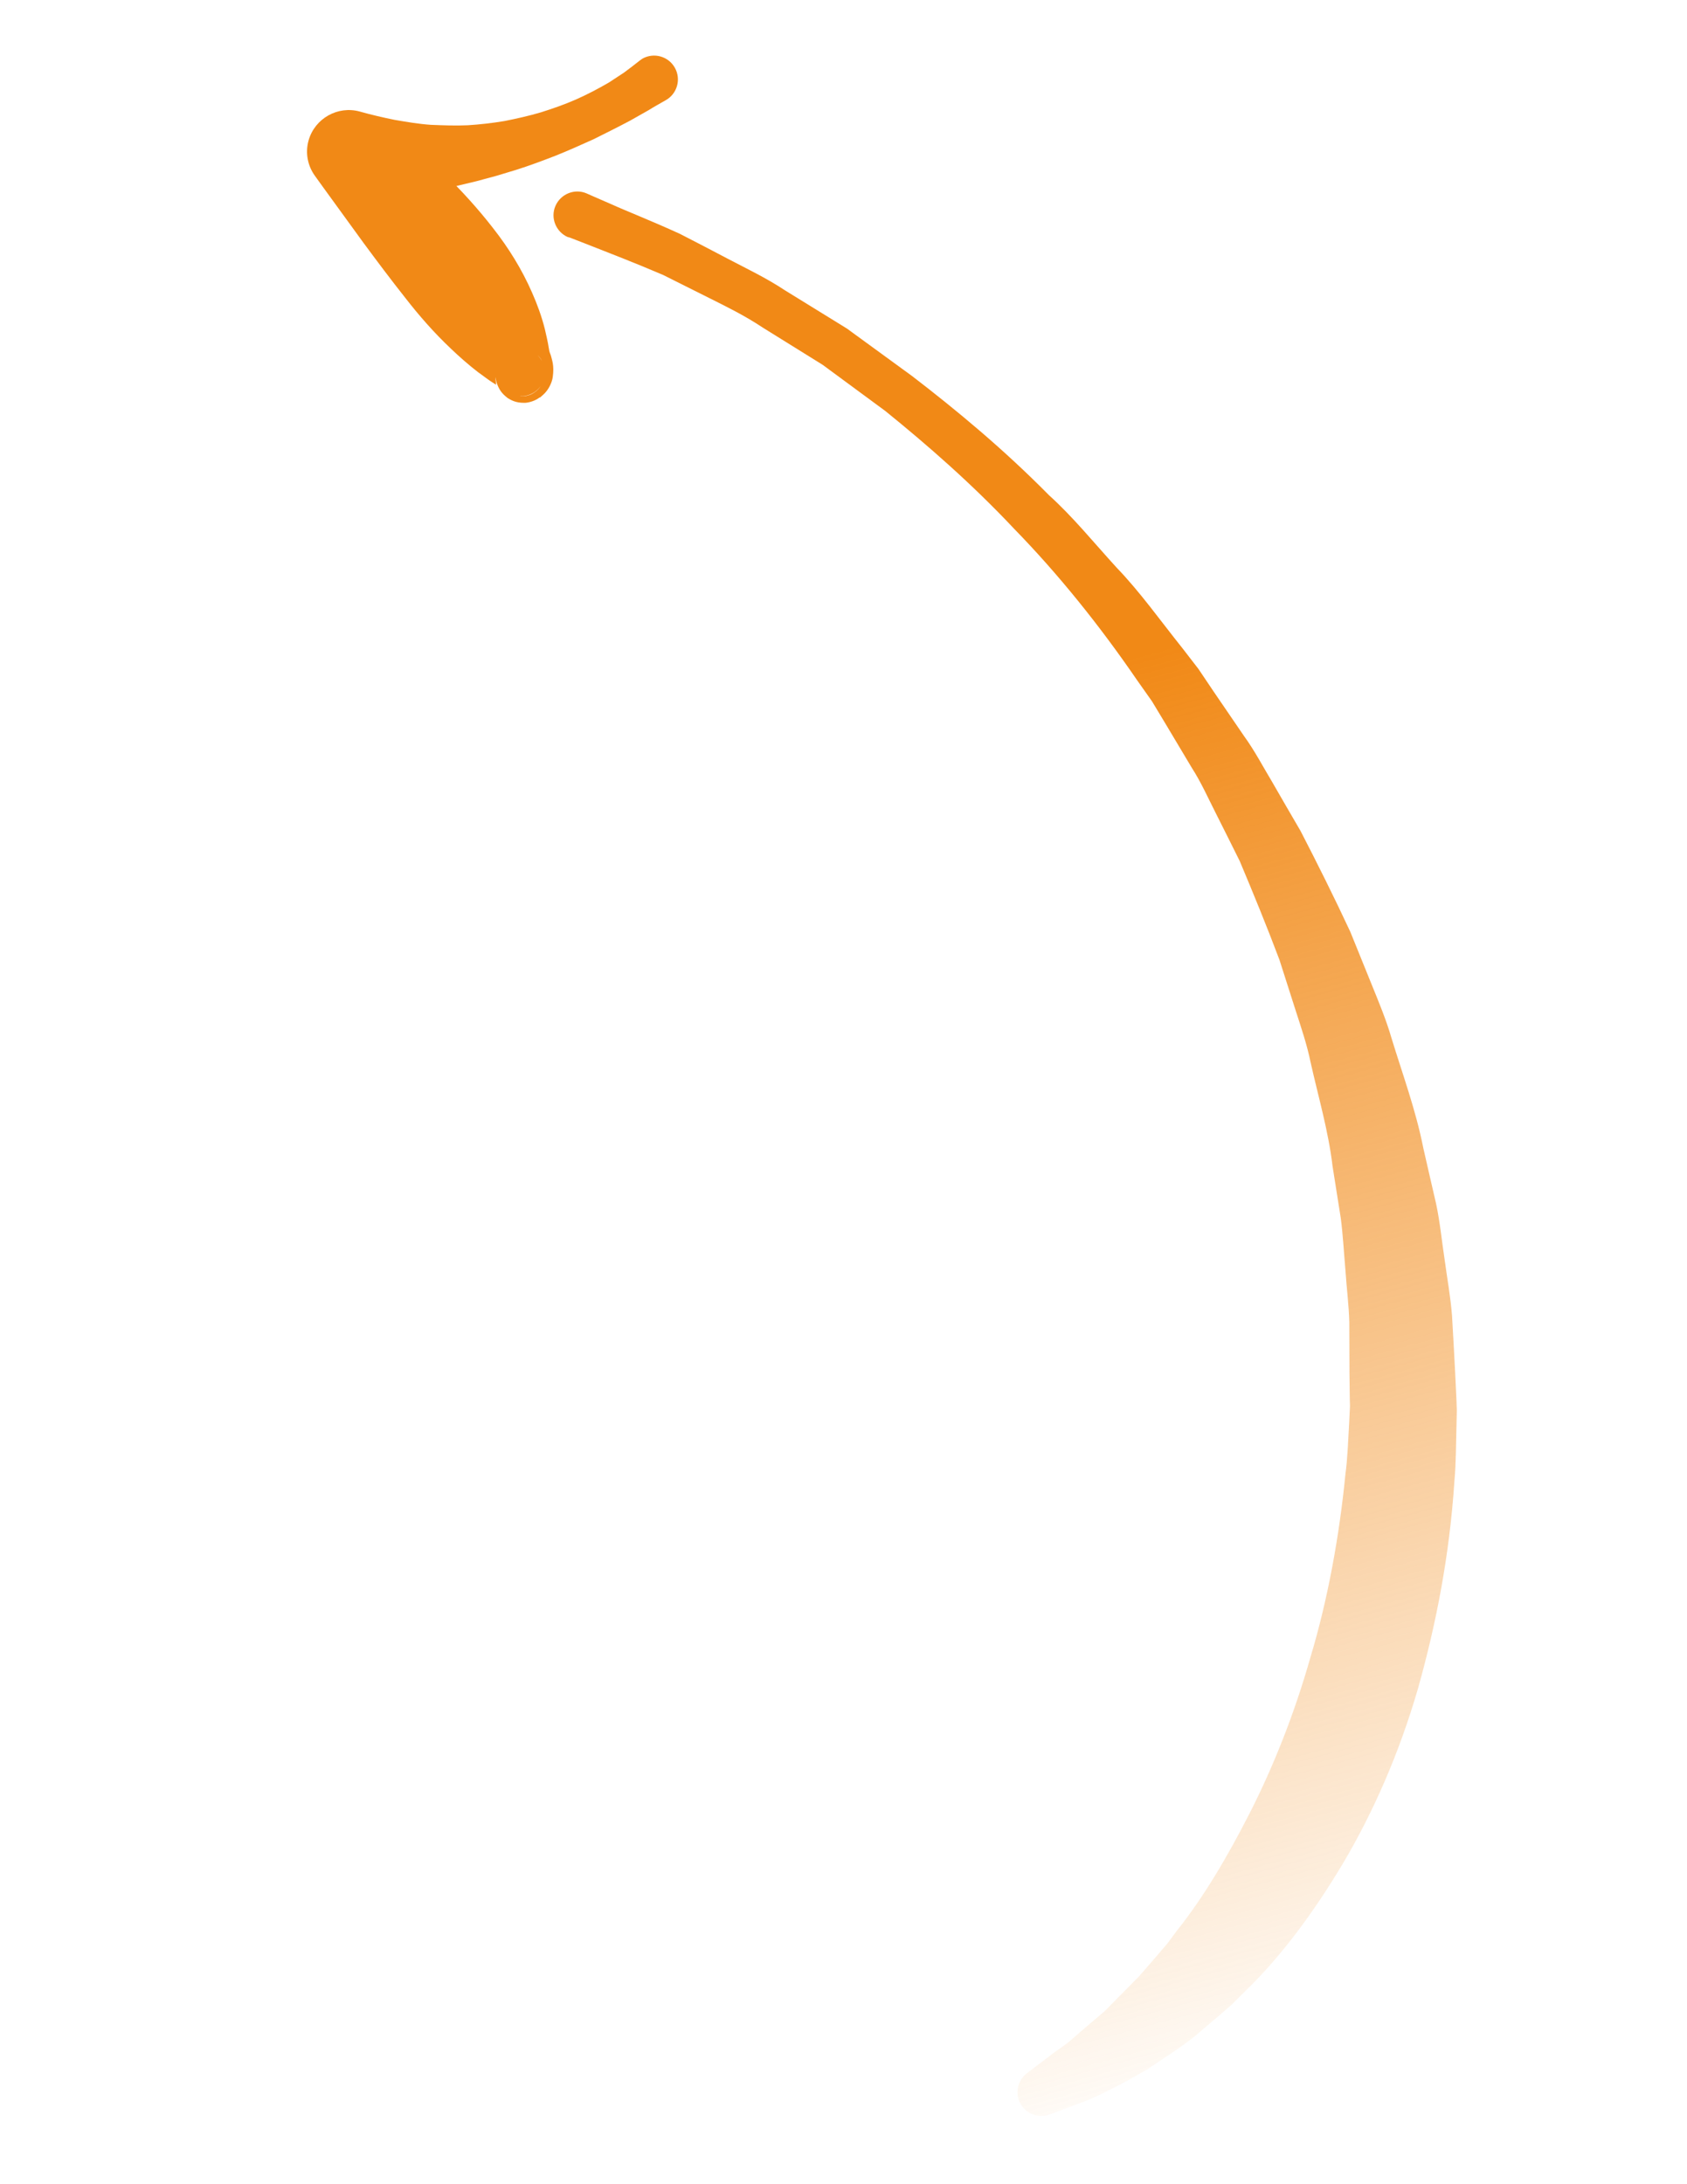 <?xml version="1.0" encoding="UTF-8"?> <svg xmlns="http://www.w3.org/2000/svg" width="85" height="110" viewBox="0 0 85 110" fill="none"> <path d="M28.68 11.954C28.68 11.954 29.111 12.118 29.922 12.437C30.723 12.755 31.933 13.215 33.411 13.847C34.116 14.203 34.897 14.589 35.743 15.014C36.59 15.438 37.513 15.886 38.443 16.505C39.388 17.091 40.39 17.713 41.448 18.372C42.448 19.112 43.504 19.888 44.609 20.7C46.73 22.416 48.972 24.369 51.113 26.647C53.297 28.887 55.379 31.462 57.303 34.271L58.042 35.317L58.709 36.423C59.149 37.165 59.598 37.909 60.046 38.662C60.523 39.402 60.879 40.211 61.277 40.991C61.673 41.78 62.07 42.569 62.465 43.367C63.156 45.009 63.836 46.667 64.467 48.343L65.288 50.909C65.565 51.767 65.853 52.61 66.034 53.497C66.427 55.25 66.934 56.968 67.143 58.743C67.28 59.623 67.419 60.494 67.558 61.365C67.669 62.24 67.716 63.123 67.792 63.992C67.849 64.867 67.963 65.725 67.985 66.594C67.99 67.46 67.987 68.315 67.993 69.173L68.009 70.446L68.018 70.763L68.017 70.925C68.02 70.799 68.018 70.916 68.013 70.897L68.014 70.943L68.009 71.023L67.977 71.684C67.926 72.559 67.895 73.473 67.79 74.239C67.478 77.421 66.885 80.618 66.025 83.471C65.207 86.35 64.151 88.98 62.98 91.285C61.811 93.581 60.585 95.632 59.279 97.256C59.124 97.472 58.971 97.68 58.82 97.88C58.653 98.067 58.494 98.257 58.335 98.445C58.011 98.813 57.705 99.175 57.403 99.52C56.76 100.167 56.17 100.769 55.636 101.308C55.057 101.794 54.539 102.237 54.083 102.636C53.634 103.046 53.196 103.286 52.871 103.555C52.198 104.061 51.845 104.334 51.845 104.334L51.741 104.415C51.213 104.811 51.11 105.569 51.508 106.088C51.839 106.523 52.4 106.664 52.89 106.487C52.89 106.487 53.353 106.314 54.21 105.993C55.09 105.693 56.303 105.09 57.814 104.214C58.52 103.723 59.355 103.217 60.179 102.565C60.579 102.228 61.001 101.868 61.434 101.501C61.647 101.312 61.868 101.125 62.091 100.929C62.298 100.721 62.505 100.513 62.722 100.298C64.483 98.6 66.141 96.397 67.67 93.838C69.193 91.27 70.495 88.303 71.44 85.058C72.362 81.783 73.033 78.347 73.281 74.596C73.366 73.628 73.357 72.788 73.383 71.9L73.398 71.236L73.402 71.002L73.395 70.83L73.383 70.485L73.316 69.086C73.27 68.15 73.215 67.212 73.161 66.266C73.088 65.325 72.916 64.385 72.789 63.444C72.645 62.5 72.556 61.547 72.356 60.612C72.137 59.682 71.928 58.745 71.711 57.806C71.34 55.922 70.67 54.104 70.11 52.277C69.844 51.357 69.473 50.473 69.112 49.582L68.036 46.928C67.232 45.204 66.388 43.509 65.528 41.847C65.055 41.036 64.588 40.235 64.124 39.425C63.647 38.631 63.22 37.81 62.681 37.068C62.161 36.312 61.651 35.558 61.139 34.812L60.385 33.691L59.567 32.632C58.454 31.242 57.446 29.816 56.26 28.585C55.107 27.323 54.059 26.026 52.849 24.935C50.569 22.624 48.194 20.657 45.956 18.939C44.811 18.103 43.714 17.302 42.672 16.546C41.571 15.87 40.529 15.223 39.551 14.622C38.596 13.989 37.603 13.522 36.711 13.053C35.818 12.584 34.999 12.155 34.253 11.775C32.766 11.096 31.582 10.64 30.788 10.279C29.991 9.935 29.564 9.744 29.564 9.744C28.961 9.478 28.254 9.763 27.988 10.366C27.722 10.969 28.007 11.676 28.61 11.942C28.654 11.949 28.671 11.952 28.68 11.954Z" fill="url(#paint0_linear)"></path> <path d="M32.227 3.054C31.966 3.262 31.706 3.461 31.438 3.658L30.676 4.158C30.136 4.471 29.581 4.763 29.006 5.016C28.431 5.269 27.837 5.473 27.246 5.66C26.648 5.837 26.029 5.974 25.423 6.095C24.81 6.197 24.185 6.27 23.566 6.308C22.948 6.337 22.322 6.311 21.713 6.287C21.098 6.245 20.494 6.141 19.89 6.038C19.298 5.918 18.708 5.781 18.132 5.619C17.023 5.311 15.866 5.96 15.549 7.068C15.368 7.704 15.508 8.359 15.865 8.852L16.272 9.418L18.321 12.239C19.008 13.168 19.698 14.089 20.409 14.986C21.11 15.89 21.871 16.76 22.724 17.564C23.15 17.971 23.596 18.363 24.089 18.745C24.347 18.924 24.584 19.119 24.861 19.292C24.92 19.311 25.032 19.448 24.986 19.296C25.001 19.208 24.922 19.095 24.991 18.639C25.028 18.42 25.189 18.114 25.389 17.95C25.697 17.678 25.474 17.874 25.538 17.813L25.537 17.822L25.535 17.831L25.605 17.789C25.821 17.636 26.137 17.582 26.262 17.586C26.631 17.586 26.828 17.701 26.974 17.798C27.228 17.995 27.298 18.115 27.393 18.402C27.41 18.567 27.567 18.802 27.267 19.399C27.189 19.539 27.067 19.671 26.935 19.756C26.822 19.836 26.724 19.882 26.601 19.915C26.459 19.954 26.433 19.95 26.36 19.955C26.296 19.962 26.233 19.96 26.18 19.951C26.84 19.992 27.412 19.496 27.453 18.836C27.495 18.176 26.998 17.604 26.338 17.563C26.267 17.56 26.195 17.556 26.122 17.562C26.049 17.567 26.004 17.569 25.853 17.606C25.729 17.648 25.612 17.7 25.499 17.779C25.357 17.872 25.233 18.013 25.145 18.16C24.829 18.791 24.99 19.062 25.018 19.265C25.147 19.621 25.268 19.804 25.578 20.046C25.757 20.158 25.996 20.289 26.402 20.287C26.554 20.295 26.881 20.225 27.116 20.067L27.188 20.016L27.197 20.018L27.205 20.019C27.279 19.96 27.056 20.156 27.364 19.884C27.617 19.666 27.808 19.293 27.85 18.994C27.934 18.396 27.809 18.131 27.757 17.906C27.643 17.625 27.678 17.631 27.651 17.527C27.6 17.194 27.52 16.874 27.448 16.555C27.287 15.923 27.066 15.318 26.806 14.732C26.295 13.563 25.624 12.483 24.847 11.494C24.073 10.496 23.223 9.566 22.319 8.69C21.404 7.821 20.436 7.006 19.43 6.247L17.579 10.048C18.32 10.04 19.049 9.994 19.773 9.92L20.852 9.781L21.911 9.593L22.958 9.376L23.991 9.13L25.012 8.855L26.02 8.55C26.687 8.34 27.342 8.092 27.989 7.843C28.637 7.584 29.272 7.297 29.897 7.017C30.518 6.708 31.138 6.4 31.753 6.073L32.682 5.548C32.964 5.371 33.253 5.213 33.543 5.047C34.121 4.723 34.328 3.992 34.003 3.413C33.679 2.835 32.949 2.629 32.37 2.953C32.329 2.982 32.278 3.018 32.227 3.054Z" fill="#F18916"></path> <defs> <linearGradient id="paint0_linear" x1="33.495" y1="10.085" x2="60.037" y2="107.47" gradientUnits="userSpaceOnUse"> <stop offset="0.281" stop-color="#F18916"></stop> <stop offset="1" stop-color="#F18916" stop-opacity="0"></stop> </linearGradient> </defs> </svg> 